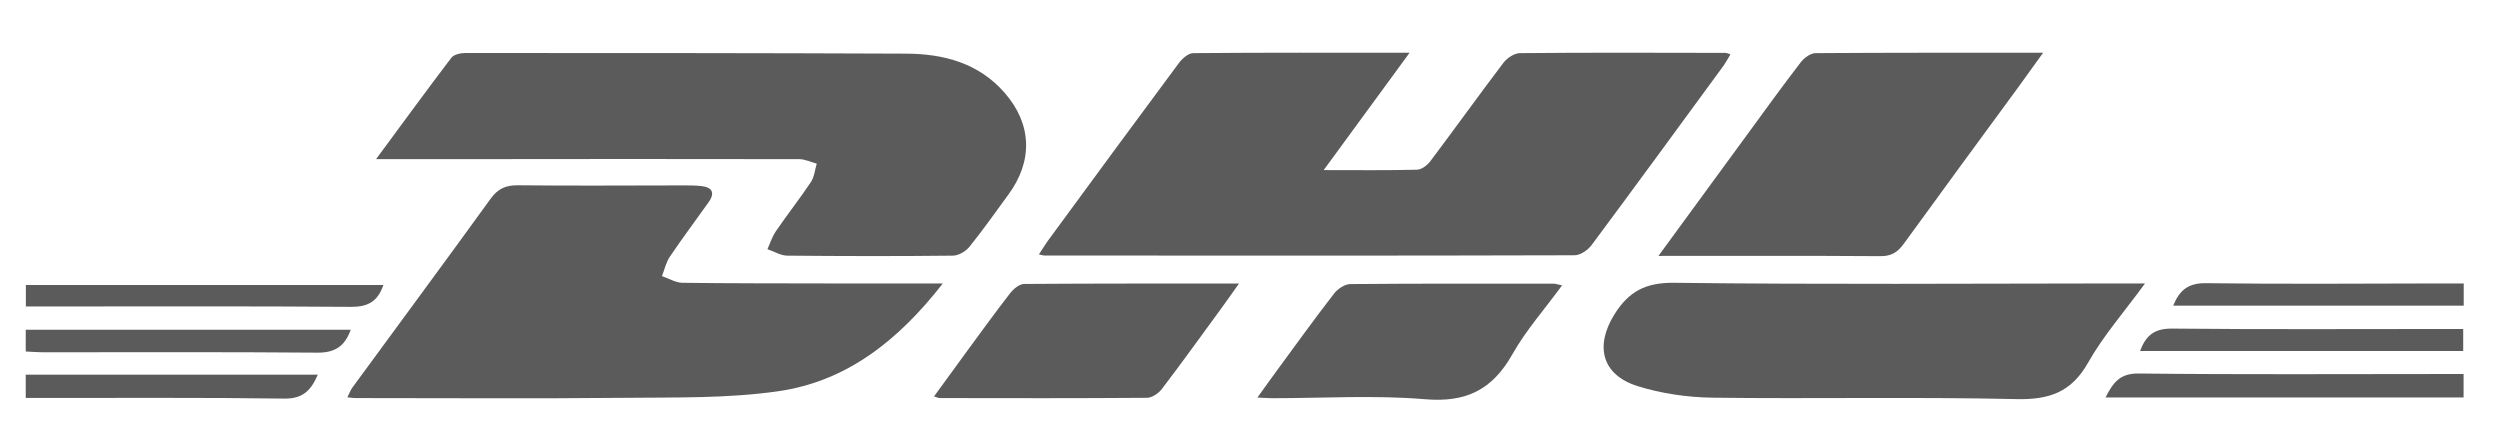 <svg xmlns="http://www.w3.org/2000/svg" viewBox="0 0 194.31 33.8"><defs><style>      .cls-1 {        fill: #5c5b5c;      }    </style></defs><g><g id="Vrstva_1"><path class="cls-1" d="M-281.43,148.45c1.52,0,2.86.02,4.2-.02.21,0,.47-.2.61-.39,1.11-1.47,2.18-2.97,3.3-4.44.16-.21.48-.43.73-.43,3.09-.03,6.18-.02,9.27-.01.06,0,.13.03.25.06-.11.19-.2.35-.3.5-1.98,2.71-3.96,5.41-5.96,8.1-.17.23-.51.47-.78.47-7.98.02-15.96.02-23.94.01-.05,0-.09-.02-.24-.05.14-.22.26-.41.39-.59,1.97-2.68,3.94-5.37,5.93-8.04.15-.21.43-.45.65-.45,3.21-.03,6.41-.02,9.77-.02-1.31,1.78-2.54,3.47-3.88,5.29Z"></path><path class="cls-1" d="M-324.2,147.94c1.2-1.62,2.28-3.1,3.39-4.56.11-.15.42-.22.63-.22,6.63,0,13.27,0,19.9.03,1.7,0,3.28.42,4.46,1.77,1.23,1.42,1.28,3.08.17,4.59-.58.79-1.14,1.6-1.76,2.36-.17.21-.49.4-.75.4-2.49.03-4.98.02-7.47,0-.3,0-.6-.19-.9-.29.12-.27.21-.57.38-.81.51-.75,1.08-1.47,1.58-2.22.16-.24.18-.56.27-.84-.27-.07-.53-.2-.8-.2-5.15-.01-10.3,0-15.45,0-1.16,0-2.33,0-3.65,0Z"></path><path class="cls-1" d="M-298.63,153.57c-2.03,2.6-4.36,4.43-7.43,4.87-2.26.33-4.58.27-6.88.3-4.07.04-8.15.01-12.22.01-.09,0-.19-.02-.35-.03.09-.17.14-.32.23-.44,2.08-2.84,4.18-5.67,6.24-8.52.33-.46.69-.62,1.24-.61,2.49.03,4.98,0,7.48,0,.26,0,.53,0,.79.03.5.05.64.3.34.73-.58.82-1.19,1.62-1.75,2.46-.17.26-.24.59-.36.88.3.1.61.3.92.3,2.18.03,4.36.02,6.54.03,1.67,0,3.35,0,5.22,0Z"></path><path class="cls-1" d="M-244.34,153.57c-.94,1.29-1.88,2.36-2.57,3.57-.76,1.35-1.77,1.68-3.26,1.65-4.57-.1-9.14,0-13.72-.07-1.13-.01-2.3-.19-3.38-.52-1.62-.5-1.94-1.8-1.05-3.23.65-1.05,1.41-1.45,2.71-1.44,6.65.08,13.31.03,19.97.03.37,0,.74,0,1.29,0Z"></path><path class="cls-1" d="M-266.32,152.33c1.42-1.93,2.73-3.73,4.04-5.52.79-1.08,1.57-2.17,2.39-3.23.15-.2.44-.41.67-.41,3.37-.03,6.75-.02,10.27-.02-.42.58-.77,1.08-1.13,1.56-1.72,2.36-3.46,4.7-5.17,7.07-.28.38-.57.56-1.06.55-3.28-.02-6.56-.01-10.01-.01Z"></path><path class="cls-1" d="M-299.03,158.67c.55-.75,1.06-1.46,1.58-2.16.62-.85,1.24-1.7,1.89-2.53.14-.18.4-.38.61-.39,3.18-.02,6.36-.02,9.7-.02-.33.46-.58.82-.84,1.18-.88,1.2-1.74,2.4-2.64,3.58-.15.2-.45.39-.68.39-3.11.03-6.23.02-9.34.01-.06,0-.13-.03-.28-.07Z"></path><path class="cls-1" d="M-270.66,153.66c-.79,1.07-1.63,2.03-2.25,3.12-.9,1.59-2.08,2.18-3.93,2.02-2.28-.19-4.59-.04-6.89-.05-.18,0-.36-.02-.68-.03.34-.47.61-.86.89-1.23.85-1.16,1.69-2.32,2.57-3.46.16-.21.48-.43.73-.43,3.06-.03,6.13-.02,9.19-.01.09,0,.17.03.37.08Z"></path><path class="cls-1" d="M-229.96,158.71h-16.17c.34-.67.65-1.09,1.5-1.08,4.57.05,9.14.02,13.71.02.31,0,.61,0,.96,0v1.06Z"></path><path class="cls-1" d="M-323.88,153.64c-.26.75-.7.99-1.46.98-4.55-.04-9.1-.02-13.65-.01-.33,0-.66,0-1.03,0v-.97h16.14Z"></path><path class="cls-1" d="M-340.03,158.75v-1.06h13.19c-.3.69-.66,1.1-1.52,1.08-3.66-.05-7.32-.03-10.98-.03-.21,0-.42,0-.69,0Z"></path><path class="cls-1" d="M-340.03,156.64v-.98h14.67c-.27.74-.71,1.04-1.5,1.03-4.14-.04-8.28-.02-12.42-.02-.23,0-.47-.02-.75-.04Z"></path><path class="cls-1" d="M-244.56,156.62c.27-.75.69-1.02,1.47-1.01,4.09.04,8.19.02,12.28.02.26,0,.52,0,.84,0v.99h-14.58Z"></path><path class="cls-1" d="M-229.96,153.57v1h-13.12c.28-.69.67-1.03,1.49-1.02,3.54.05,7.08.02,10.62.01.31,0,.62,0,1.01,0Z"></path><path class="cls-1" d="M102.89,13.22c2.62,0,4.93.03,7.24-.03.36,0,.81-.35,1.05-.67,1.91-2.54,3.76-5.12,5.68-7.65.28-.36.83-.73,1.26-.74,5.32-.05,10.64-.03,15.96-.02.11,0,.22.05.42.11-.19.32-.34.6-.52.86-3.41,4.66-6.82,9.32-10.26,13.95-.29.4-.88.81-1.34.81-13.74.04-27.47.03-41.21.02-.08,0-.16-.03-.42-.09.25-.37.45-.71.67-1.02,3.39-4.62,6.78-9.24,10.2-13.84.26-.35.74-.78,1.12-.78,5.52-.05,11.04-.03,16.82-.03-2.25,3.07-4.37,5.97-6.67,9.11Z"></path><path class="cls-1" d="M29.25,12.34c2.06-2.79,3.92-5.34,5.83-7.85.2-.26.72-.37,1.08-.37,11.42,0,22.84,0,34.26.05,2.93.01,5.65.73,7.67,3.05,2.13,2.44,2.2,5.3.29,7.9-1,1.36-1.97,2.75-3.03,4.06-.29.36-.85.69-1.29.69-4.29.05-8.58.04-12.86,0-.52,0-1.03-.33-1.55-.5.21-.47.37-.98.65-1.39.88-1.29,1.85-2.52,2.72-3.82.27-.4.32-.96.46-1.44-.46-.12-.91-.35-1.37-.35-8.86-.02-17.73-.01-26.59,0-2,0-4.01,0-6.28,0Z"></path><path class="cls-1" d="M73.28,22.03c-3.49,4.48-7.51,7.62-12.8,8.38-3.89.56-7.89.47-11.84.51-7.01.07-14.03.02-21.04.02-.16,0-.32-.03-.6-.06.15-.3.24-.56.39-.76,3.58-4.89,7.19-9.76,10.74-14.67.57-.79,1.18-1.06,2.14-1.05,4.29.05,8.58.01,12.87.01.45,0,.91,0,1.36.05.85.09,1.1.52.58,1.25-1,1.41-2.04,2.8-3.01,4.23-.3.44-.42,1.01-.62,1.52.53.18,1.05.51,1.58.52,3.75.05,7.51.04,11.26.05,2.88,0,5.76,0,8.99,0Z"></path><path class="cls-1" d="M166.72,22.03c-1.62,2.22-3.24,4.06-4.42,6.15-1.31,2.32-3.04,2.9-5.6,2.84-7.87-.18-15.74-.01-23.61-.11-1.95-.03-3.96-.32-5.81-.9-2.78-.87-3.33-3.11-1.81-5.56,1.12-1.8,2.43-2.5,4.67-2.47,11.45.14,22.91.06,34.37.05.64,0,1.28,0,2.21,0Z"></path><path class="cls-1" d="M128.9,19.89c2.44-3.33,4.69-6.41,6.95-9.5,1.36-1.86,2.71-3.73,4.12-5.56.26-.34.76-.7,1.15-.7,5.81-.04,11.62-.03,17.68-.03-.72,1-1.33,1.85-1.94,2.69-2.97,4.05-5.95,8.1-8.9,12.17-.48.66-.98.96-1.82.95-5.64-.04-11.29-.02-17.24-.02Z"></path><path class="cls-1" d="M72.59,30.82c.94-1.29,1.82-2.51,2.71-3.72,1.07-1.46,2.14-2.93,3.25-4.36.25-.31.69-.66,1.05-.67,5.48-.04,10.96-.03,16.7-.03-.57.8-1,1.42-1.45,2.03-1.51,2.06-3,4.14-4.55,6.17-.26.34-.77.68-1.16.68-5.36.04-10.72.03-16.08.02-.11,0-.22-.05-.48-.13Z"></path><path class="cls-1" d="M121.41,22.18c-1.35,1.85-2.81,3.49-3.87,5.37-1.55,2.74-3.58,3.75-6.77,3.48-3.93-.33-7.91-.08-11.87-.08-.31,0-.63-.03-1.17-.05.59-.82,1.05-1.47,1.53-2.12,1.46-1.99,2.91-4,4.42-5.95.28-.37.83-.74,1.26-.75,5.28-.05,10.55-.03,15.83-.03.15,0,.3.06.63.13Z"></path><path class="cls-1" d="M191.48,30.89h-27.83c.59-1.15,1.11-1.88,2.58-1.86,7.87.09,15.74.04,23.61.04.53,0,1.05,0,1.64,0v1.83Z"></path><path class="cls-1" d="M29.8,22.15c-.44,1.28-1.2,1.71-2.52,1.7-7.83-.06-15.67-.03-23.5-.03-.57,0-1.14,0-1.77,0v-1.67h27.79Z"></path><path class="cls-1" d="M2,30.94v-1.82h22.7c-.51,1.19-1.14,1.89-2.62,1.86-6.3-.09-12.6-.04-18.9-.05-.36,0-.73,0-1.19,0Z"></path><path class="cls-1" d="M2,27.32v-1.69h25.26c-.46,1.28-1.22,1.79-2.59,1.78-7.13-.06-14.25-.03-21.38-.03-.4,0-.81-.04-1.29-.06Z"></path><path class="cls-1" d="M166.34,27.28c.47-1.3,1.2-1.76,2.53-1.74,7.04.07,14.09.03,21.14.03.45,0,.9,0,1.44,0v1.71h-25.11Z"></path><path class="cls-1" d="M191.49,22.03v1.73h-22.58c.48-1.19,1.15-1.77,2.56-1.75,6.09.08,12.19.03,18.28.02.53,0,1.06,0,1.73,0Z"></path></g></g></svg>